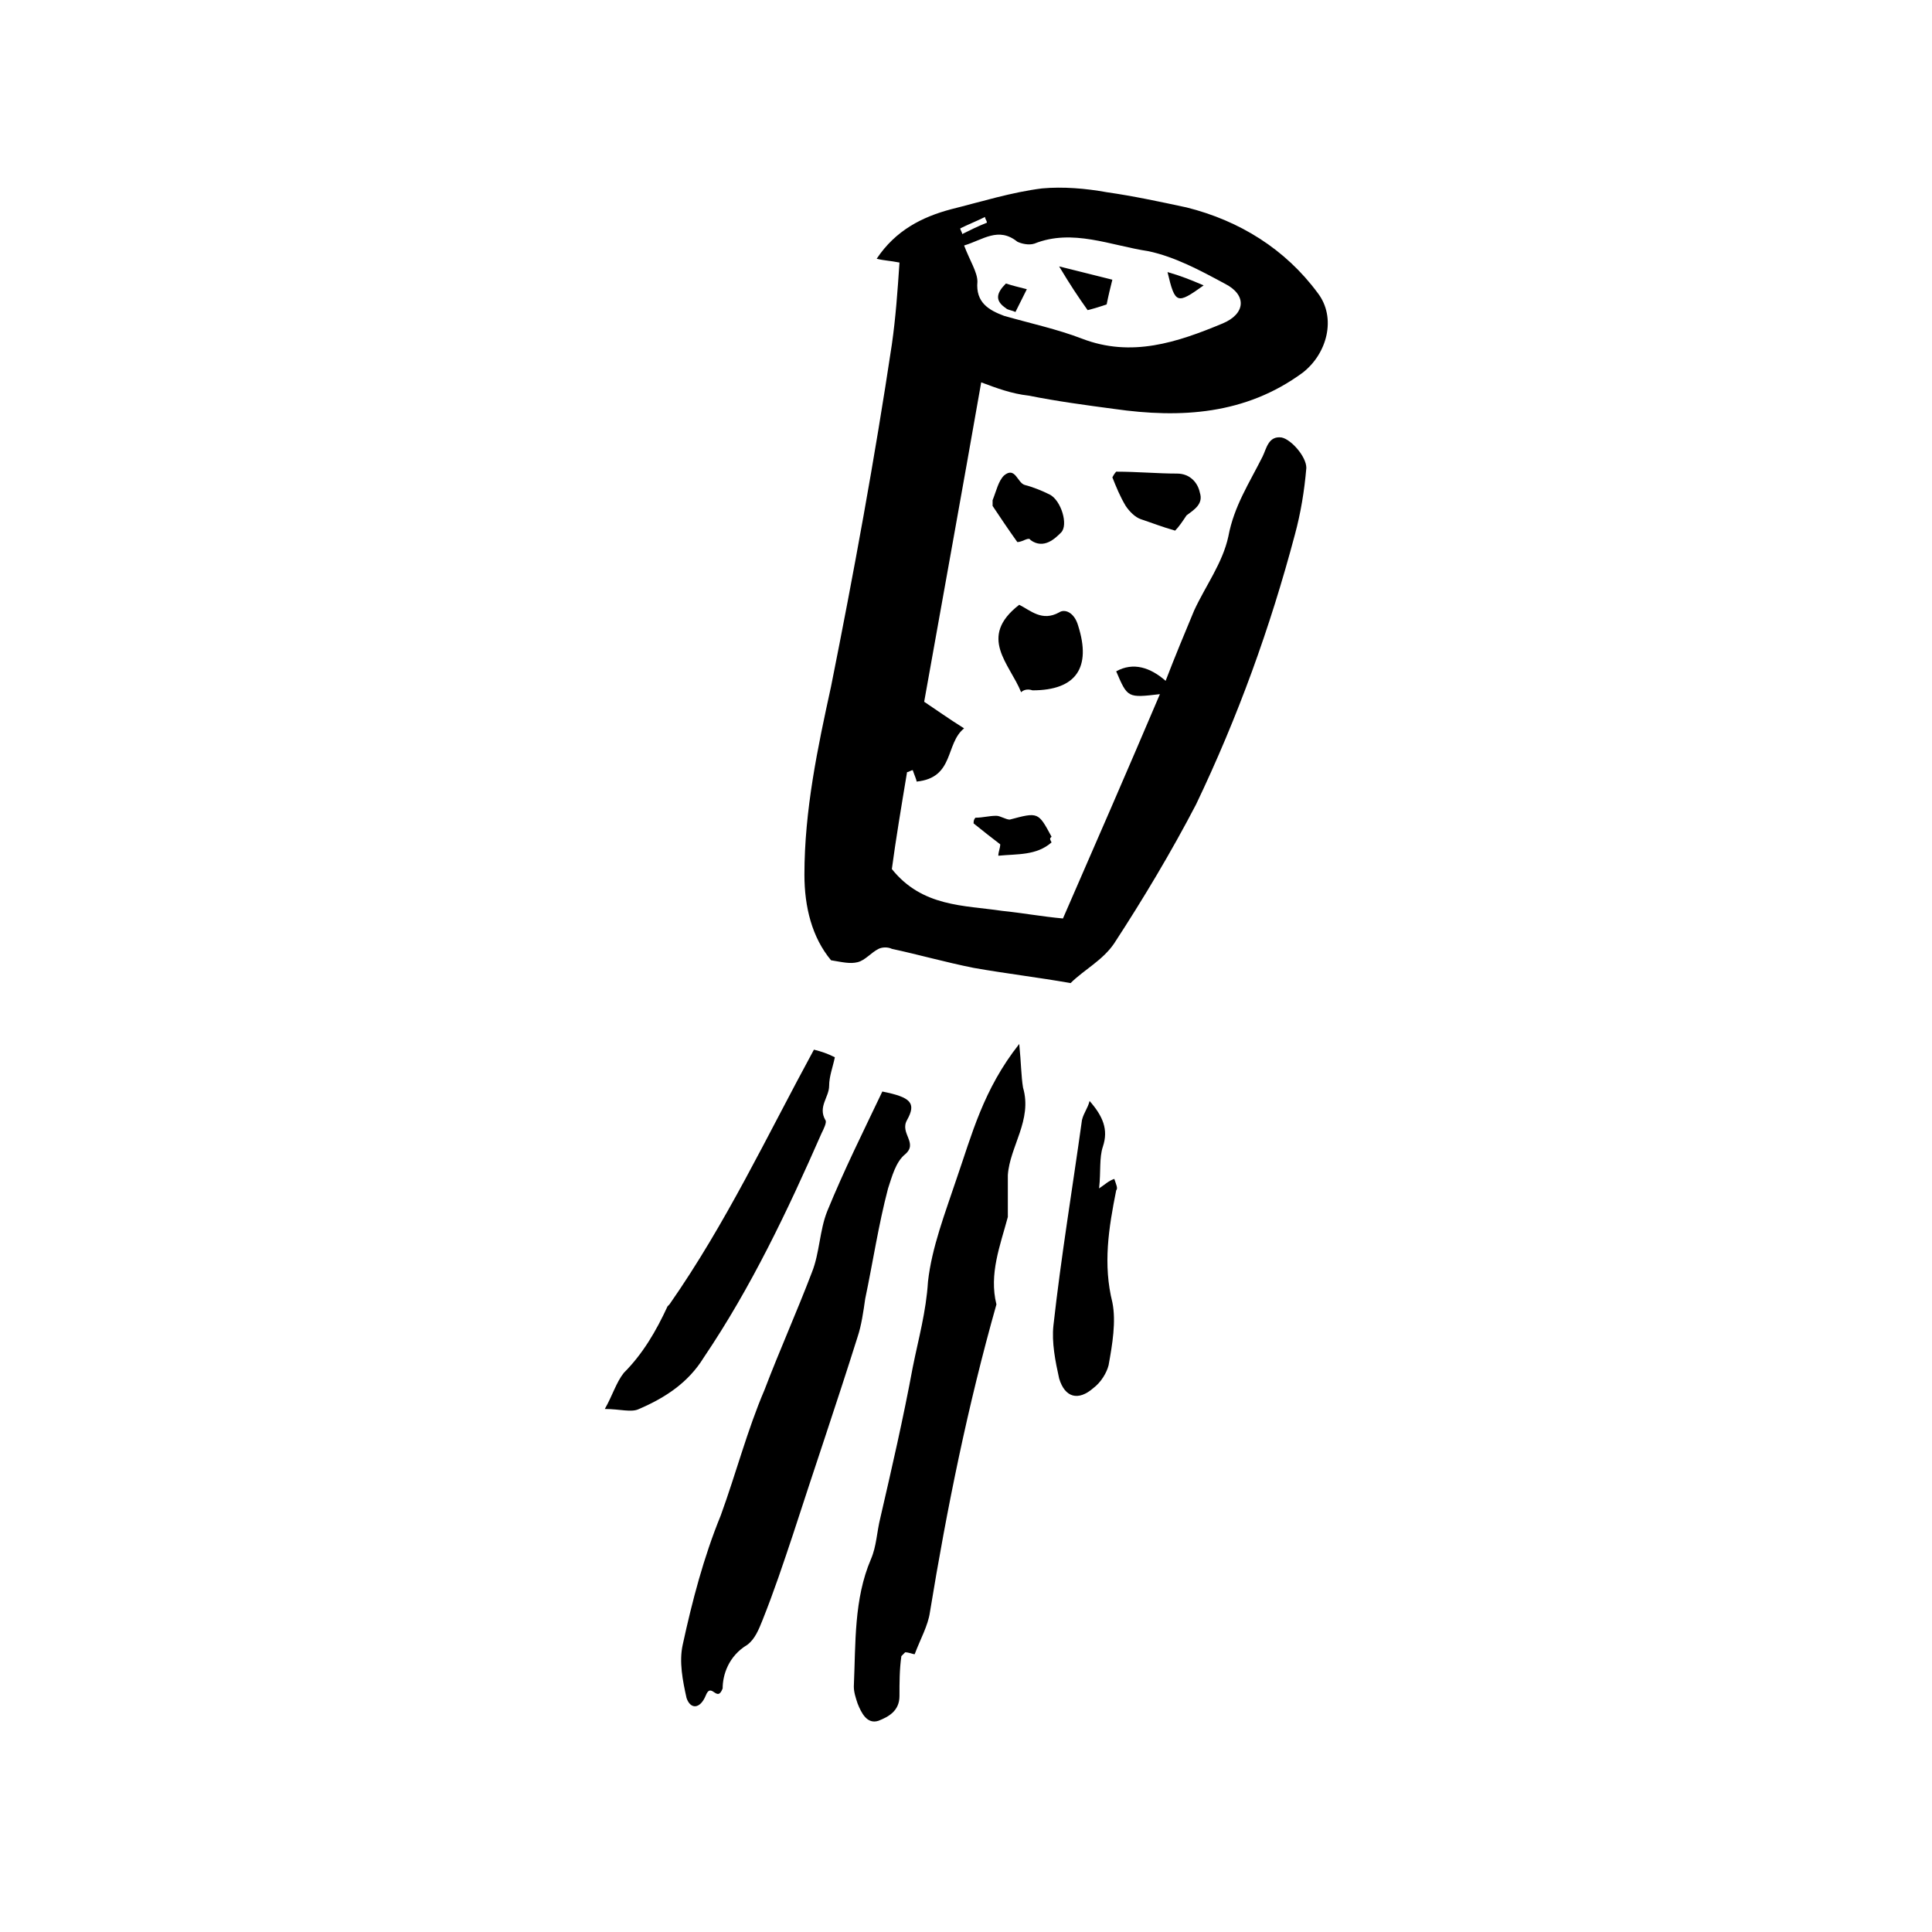 <?xml version="1.0" encoding="UTF-8"?>
<!-- Uploaded to: SVG Repo, www.svgrepo.com, Generator: SVG Repo Mixer Tools -->
<svg fill="#000000" width="800px" height="800px" version="1.1" viewBox="144 144 512 512" xmlns="http://www.w3.org/2000/svg">
 <g>
  <path d="m404.03 245.33c-5.039 28.719-10.078 56.426-15.113 84.641 3.023 2.016 6.551 4.535 10.578 7.055-5.039 4.031-2.519 13.098-12.594 14.105 0-0.504-0.504-1.512-1.008-3.023-0.504 0-1.008 0.504-1.512 0.504-1.512 9.07-3.023 18.137-4.031 25.695 8.062 10.078 19.145 9.574 29.223 11.082 5.039 0.504 10.578 1.512 16.121 2.016 8.566-19.648 17.129-39.297 25.695-59.449-8.566 1.008-8.566 1.008-11.586-6.047 4.535-2.519 9.07-1.008 13.098 2.519 2.519-6.551 5.039-12.594 7.559-18.641 3.023-6.551 7.559-12.594 9.07-19.648 1.512-8.062 5.543-14.105 9.07-21.16 1.008-2.016 1.512-5.543 5.039-5.039 2.519 0.504 6.551 5.039 6.551 8.062-0.504 6.047-1.512 12.09-3.023 17.633-6.551 24.688-15.113 48.367-26.199 71.539-6.551 12.594-14.105 25.191-21.664 36.777-3.023 4.535-8.062 7.055-11.586 10.578-8.566-1.512-17.129-2.519-25.695-4.031-7.559-1.512-14.609-3.527-21.664-5.039-1.008-0.504-2.519-0.504-3.527 0-2.016 1.008-3.527 3.023-5.543 3.527s-4.031 0-7.055-0.504c-5.039-6.047-7.055-14.105-7.055-22.672 0-17.129 3.527-33.754 7.055-49.879 6.047-30.23 11.586-60.457 16.121-90.688 1.008-7.055 1.512-14.105 2.016-21.664-2.519-0.504-4.031-0.504-6.047-1.008 5.039-7.559 12.09-11.082 19.648-13.098 8.062-2.016 16.121-4.535 24.184-5.543 5.543-0.504 11.586 0 17.129 1.008 7.055 1.008 14.105 2.519 21.16 4.031 14.105 3.527 26.199 11.082 34.762 22.672 5.039 6.551 2.519 16.121-4.031 21.16-15.113 11.082-32.242 12.09-49.879 9.574-7.559-1.008-15.113-2.016-22.672-3.527-4.531-0.496-8.562-2.008-12.594-3.519zm-4.531-36.273c1.512 4.031 3.527 7.055 3.527 9.574-0.504 5.543 3.023 7.559 7.055 9.07 7.055 2.016 14.105 3.527 20.656 6.047 13.098 5.039 25.191 1.008 37.281-4.031 6.047-2.519 6.551-7.559 0.504-10.578-6.551-3.527-13.098-7.055-20.152-8.566-10.078-1.512-20.152-6.047-30.23-2.016-1.512 0.504-3.527 0-4.535-0.504-5.039-4.035-9.07-0.508-14.105 1.004zm6.043-6.047c0-0.504-0.504-1.008-0.504-1.512-2.016 1.008-4.535 2.016-6.551 3.023 0 0.504 0.504 1.008 0.504 1.512 2.019-1.008 4.031-2.016 6.551-3.023z"/>
  <path d="m414.11 420.66c0.504 5.039 0.504 8.566 1.008 11.586 2.519 8.566-3.527 15.617-4.031 23.176v9.07 2.016c-2.016 7.559-5.039 15.113-3.023 23.176-7.559 26.703-13.098 53.906-17.633 81.617-0.504 3.527-2.519 7.055-4.031 11.082-0.504 0-1.512-0.504-2.519-0.504l-1.008 1.008c-0.504 3.527-0.504 7.055-0.504 10.578 0 4.031-3.023 5.543-5.543 6.551-3.023 1.008-4.535-2.016-5.543-4.535-0.504-1.512-1.008-3.023-1.008-4.535 0.504-11.586 0-23.176 4.535-33.754 1.512-3.527 1.512-7.055 2.519-11.082 3.023-13.098 6.047-26.199 8.566-39.801 1.512-7.559 3.527-14.609 4.031-22.672 1.008-9.07 4.535-18.137 7.559-27.207 4.031-11.59 7.051-23.68 16.625-35.77z"/>
  <path d="m335.51 591.45c-1.512 4.031-3.023-2.016-4.535 2.016-1.512 3.527-4.031 3.527-5.039 0.504-1.008-4.535-2.016-9.574-1.008-14.105 2.519-11.586 5.543-23.176 10.078-34.258 4.031-11.082 7.055-22.672 11.586-33.25 4.031-10.578 8.566-20.656 12.594-31.234 2.016-5.039 2.016-11.082 4.031-16.121 4.535-11.082 9.574-21.16 14.609-31.738 7.559 1.512 9.07 3.023 6.551 7.559-2.016 3.527 3.023 6.047-0.504 9.07-2.519 2.016-3.527 6.047-4.535 9.07-2.519 9.574-4.031 19.648-6.047 29.223-0.504 3.527-1.008 7.055-2.016 10.078-5.543 17.633-11.586 35.266-17.129 52.395-2.519 7.559-5.039 15.113-8.062 22.672-1.008 2.519-2.016 5.039-4.031 6.551-5.031 3.008-6.543 8.043-6.543 11.57z"/>
  <path d="m359.7 422.17c2.016 0.504 3.527 1.008 5.543 2.016-0.504 2.519-1.512 5.039-1.512 7.559 0 3.023-3.023 5.543-1.008 9.07 0.504 0.504-0.504 2.519-1.008 3.527-9.07 20.656-18.641 40.809-31.234 59.449-4.031 6.551-10.078 10.578-17.129 13.602-2.016 1.008-5.039 0-9.07 0 2.016-3.527 3.023-7.055 5.039-9.574 5.039-5.039 8.566-11.082 11.586-17.633l0.504-0.504c15.113-21.668 25.691-44.34 38.289-67.512z"/>
  <path d="m432.75 435.77c3.527 4.031 5.039 7.559 3.527 12.09-1.008 3.023-0.504 6.551-1.008 11.082 1.512-1.008 2.519-2.016 4.031-2.519 0.504 1.512 1.008 2.519 0.504 3.023-2.016 10.078-3.527 19.648-1.008 29.727 1.008 5.039 0 11.082-1.008 16.625-0.504 2.016-2.016 4.535-4.031 6.047-4.031 3.527-7.559 2.519-9.07-2.519-1.008-4.535-2.016-9.574-1.512-14.105 2.016-18.137 5.039-36.273 7.559-54.41 0.504-2.016 1.512-3.023 2.016-5.039z"/>
  <path d="m414.61 327.45c-3.023-7.559-11.586-14.609-0.504-23.176 3.023 1.512 6.047 4.535 10.578 2.016 1.512-1.008 4.031 0 5.039 3.527 3.527 11.082-0.504 17.129-12.09 17.129-1.512-0.504-2.519 0-3.023 0.504z"/>
  <path d="m455.42 284.62c-3.527-1.008-6.047-2.016-9.07-3.023-1.512-0.504-3.023-2.016-4.031-3.527-1.512-2.519-2.519-5.039-3.527-7.559 0.504-1.008 1.008-1.512 1.008-1.512 5.543 0 11.082 0.504 16.121 0.504 3.527 0 5.543 2.519 6.047 5.039 1.008 3.023-1.512 4.535-3.527 6.047-1.004 1.512-2.012 3.023-3.019 4.031z"/>
  <path d="m413.6 287.65c-2.519-3.527-4.535-6.551-6.551-9.574v-1.512c1.008-2.519 1.512-5.039 3.023-6.551 3.023-2.519 3.527 2.016 5.543 2.519 2.016 0.504 4.535 1.512 6.551 2.519 3.023 1.512 5.039 8.062 3.023 10.078-1.512 1.512-4.535 4.535-8.062 2.016-0.504-1.008-2.016 0.504-3.527 0.504z"/>
  <path d="m422.67 367.25c-4.031 3.527-9.07 3.023-14.105 3.527 0-1.008 0.504-2.016 0.504-3.023-2.016-1.512-4.535-3.527-7.055-5.543 0-0.504 0-1.008 0.504-1.512 2.016 0 3.527-0.504 5.543-0.504 1.008 0 2.519 1.008 3.527 1.008 7.559-2.016 7.559-2.016 11.082 4.535-0.504 0.504-0.504 0.504 0 1.512z"/>
  <path d="m424.68 214.6c6.047 1.512 10.078 2.519 14.105 3.527-0.504 2.016-1.008 4.031-1.512 6.551-1.512 0.504-3.023 1.008-5.039 1.512-2.516-3.531-4.531-6.555-7.555-11.59z"/>
  <path d="m462.98 219.63c-7.055 5.039-7.559 5.039-9.574-3.527 3.527 1.012 6.047 2.019 9.574 3.527z"/>
  <path d="m410.58 219.13c1.512 0.504 3.527 1.008 5.543 1.512-1.008 2.016-2.016 4.031-3.023 6.047-1.008-0.504-2.016-0.504-2.519-1.008-3.023-2.019-2.519-4.035 0-6.551z"/>
 </g>
</svg>